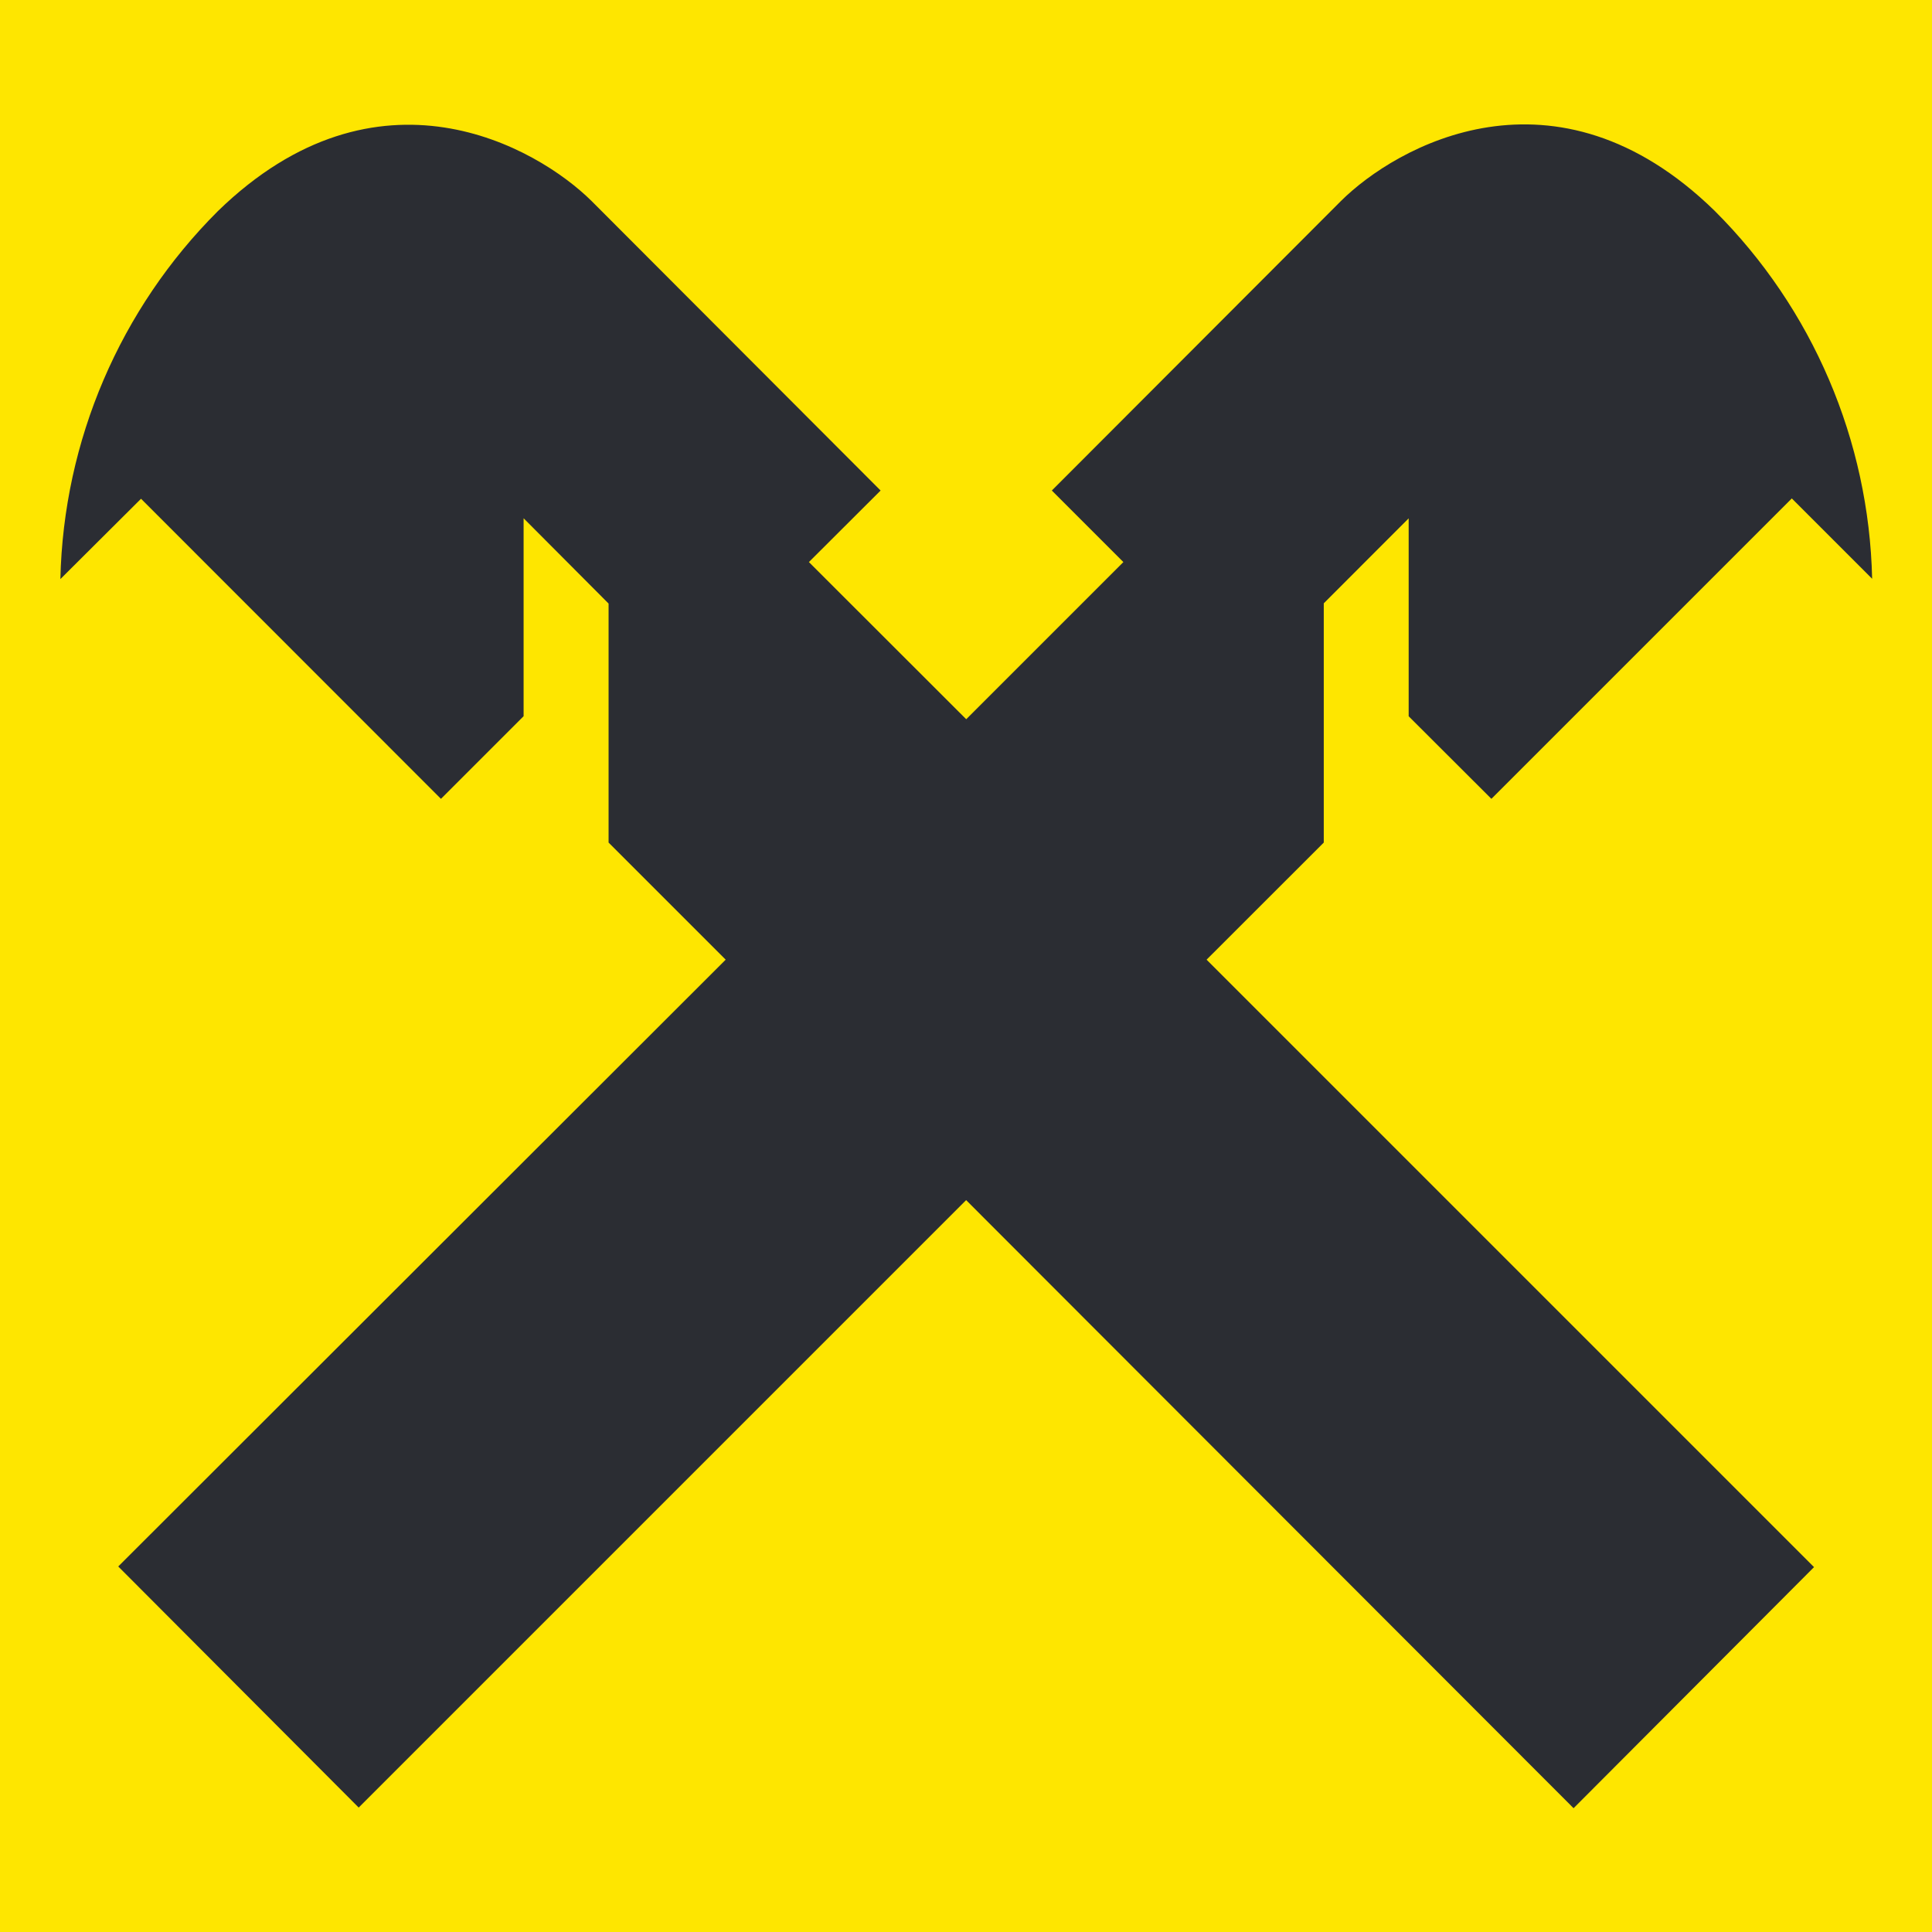 <?xml version="1.0" encoding="UTF-8"?>
<svg width="32" height="32" fill="none" version="1.1" viewBox="0 0 32 32" xmlns="http://www.w3.org/2000/svg">
 <rect width="32" height="32" ry="0" fill="#fee600" stroke-linecap="round" stroke-linejoin="round" stroke-width="1.418" style="paint-order:fill markers stroke"/>
 <path transform="matrix(1.324 0 0 1.324 1 .599)" d="m4.761 9.541-3.752-3.754-1.009 1.005c0.039-1.731 0.745-3.38 1.97-4.603 1.998-1.944 3.99-0.806 4.677-0.125l3.614 3.62-0.897 0.895 1.968 1.966 1.966-1.966-0.895-0.895 3.615-3.62c0.689-0.686 2.684-1.824 4.677 0.121 1.226 1.223 1.931 2.872 1.97 4.603l-1.005-1.005-3.758 3.758-1.035-1.033v-2.476l-1.062 1.063v2.993l-1.466 1.465 7.599 7.599-3.008 3.016-7.599-7.607-7.599 7.599-3.008-3.016 7.599-7.591-1.465-1.465v-2.99l-1.063-1.067v2.476z" clip-path="url(#clipPath44)" clip-rule="evenodd" fill="#2b2d33" fill-rule="evenodd"/>
 <defs>
  <clipPath id="clipPath44">
   <rect width="100.27" height="36" fill="#fff"/>
  </clipPath>
 </defs>
</svg>

